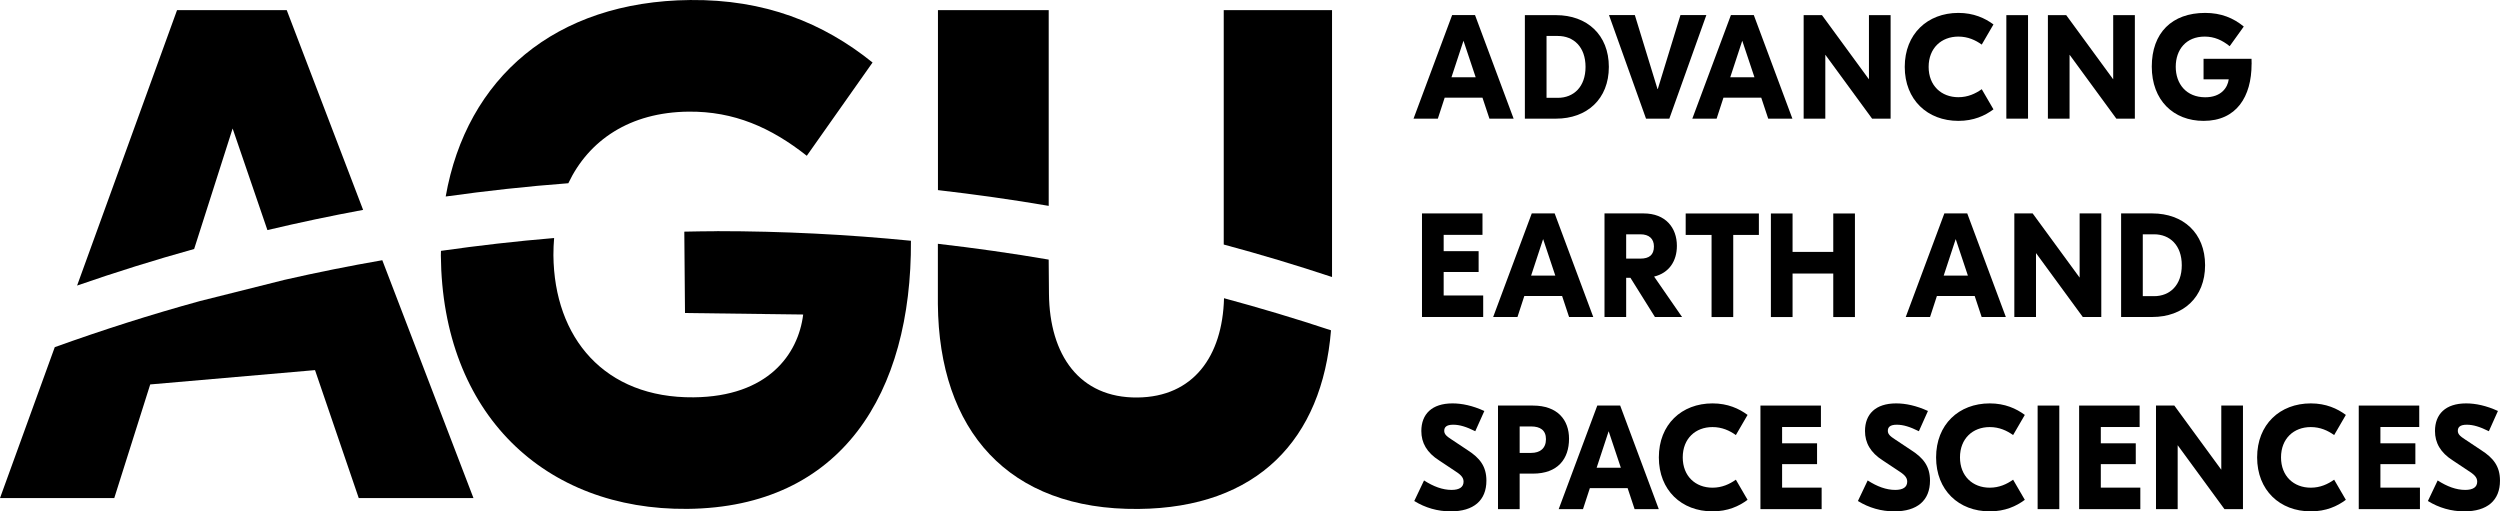 <svg width="176" height="36" viewBox="0 0 176 36" fill="none" xmlns="http://www.w3.org/2000/svg">
<path d="M13.668 17.529L16.377 9.047L18.826 16.198C21.052 15.671 23.299 15.195 25.563 14.776L20.186 0.713H12.464L5.427 20.104C8.14 19.161 10.889 18.302 13.668 17.529Z" fill="black"/>
<path d="M20.025 19.702L14.075 21.195C10.616 22.146 7.207 23.233 3.855 24.441L0 35.066H8.044L10.575 27.064L22.177 26.056L25.256 35.066H33.333L26.914 18.319C24.597 18.721 22.3 19.183 20.025 19.702Z" fill="black"/>
<path d="M40.01 12.9C41.445 9.88 44.331 7.899 48.474 7.86C51.674 7.829 54.279 8.977 56.798 10.967L61.428 4.4C57.928 1.585 53.834 -0.047 48.594 0.001C39.062 0.093 32.841 5.504 31.377 13.834C34.23 13.436 37.108 13.118 40.01 12.9Z" fill="black"/>
<path d="M50.483 16.277C49.712 16.277 48.946 16.294 48.175 16.308L48.224 22.037L56.544 22.142C56.198 24.943 54.07 27.923 48.83 27.971C42.568 28.032 39.01 23.8 38.96 17.961C38.96 17.551 38.977 17.154 39.01 16.757C36.334 16.98 33.679 17.285 31.044 17.66C31.044 17.769 31.032 17.87 31.036 17.979C31.135 29.171 38.379 35.921 48.389 35.825C59.245 35.721 64.188 27.683 64.13 16.949C59.636 16.504 55.084 16.273 50.483 16.273" fill="black"/>
<path d="M93.775 19.502V0.713H86.151V17.215C88.72 17.905 91.264 18.668 93.775 19.502Z" fill="black"/>
<path d="M86.171 20.998C86.063 25.083 84.014 27.945 80.077 27.984C75.995 28.024 73.885 24.995 73.847 20.68L73.827 18.276C71.295 17.839 68.603 17.46 66.026 17.163V21.404C66.101 30.284 70.957 35.917 80.143 35.83C88.537 35.751 93.081 30.93 93.703 23.254C91.221 22.43 88.706 21.679 86.171 20.994" fill="black"/>
<path d="M73.829 14.493V0.713H66.032V13.384C68.605 13.681 71.297 14.056 73.829 14.493Z" fill="black"/>
<path d="M104.361 6.874H101.706L101.224 8.353H99.513L102.23 1.062H103.842L106.559 8.353H104.856L104.365 6.874H104.361ZM103.887 5.438L103.029 2.868L102.184 5.438H103.887Z" fill="black"/>
<path d="M113.263 4.71C113.263 6.979 111.717 8.353 109.544 8.353H107.351V1.066H109.544C111.717 1.066 113.263 2.441 113.263 4.71ZM108.876 2.532V6.887H109.672C110.785 6.887 111.622 6.115 111.622 4.71C111.622 3.305 110.785 2.532 109.672 2.532H108.876Z" fill="black"/>
<path d="M117.513 8.353H115.88L113.274 1.062H115.093L116.688 6.267H116.709L118.304 1.062H120.127L117.521 8.353H117.513Z" fill="black"/>
<path d="M123.987 6.874H121.332L120.85 8.353H119.139L121.856 1.062H123.468L126.185 8.353H124.482L123.991 6.874H123.987ZM123.513 5.438L122.655 2.868L121.81 5.438H123.513Z" fill="black"/>
<path d="M133.095 8.353H131.796L128.51 3.863H128.502V8.353H126.977V1.066H128.267L131.565 5.573H131.574V1.066H133.099V8.357L133.095 8.353Z" fill="black"/>
<path d="M134.094 4.709C134.094 2.388 135.698 0.909 137.87 0.909C138.942 0.909 139.738 1.275 140.34 1.72L139.515 3.139C139.074 2.824 138.542 2.576 137.87 2.576C136.671 2.576 135.776 3.387 135.776 4.709C135.776 6.032 136.671 6.843 137.87 6.843C138.538 6.843 139.07 6.594 139.515 6.28L140.34 7.698C139.738 8.148 138.942 8.51 137.87 8.51C135.698 8.51 134.094 7.031 134.094 4.709Z" fill="black"/>
<path d="M142.773 8.353H141.247V1.066H142.773V8.357V8.353Z" fill="black"/>
<path d="M150.29 8.353H148.991L145.706 3.863H145.697V8.353H144.172V1.066H145.462L148.761 5.574H148.769V1.066H150.294V8.357L150.29 8.353Z" fill="black"/>
<path d="M158.511 4.513C158.511 6.804 157.447 8.51 155.134 8.51C153.011 8.51 151.485 7.061 151.485 4.688C151.485 2.314 152.904 0.909 155.245 0.909C156.359 0.909 157.224 1.262 157.962 1.869L156.969 3.252C156.437 2.824 155.889 2.576 155.208 2.576C153.901 2.576 153.172 3.492 153.172 4.701C153.172 5.909 153.918 6.848 155.25 6.848C156.363 6.848 156.824 6.18 156.903 5.586H155.13V4.138H158.507C158.515 4.264 158.515 4.387 158.515 4.513H158.511Z" fill="black"/>
<path d="M104.417 20.806V22.316H100.108V15.025H104.367V16.534H101.634V17.682H104.095V19.148H101.634V20.802H104.417V20.806Z" fill="black"/>
<path d="M109.968 20.837H107.312L106.83 22.316H105.119L107.836 15.024H109.448L112.165 22.316H110.462L109.972 20.837H109.968ZM109.493 19.401L108.636 16.831L107.791 19.401H109.493Z" fill="black"/>
<path d="M114.788 19.558H114.482V22.316H112.957V15.025H115.711C117.257 15.025 118.053 16.033 118.053 17.307C118.053 18.367 117.513 19.214 116.449 19.471L118.416 22.316H116.507L114.783 19.558H114.788ZM114.482 18.206H115.484C116.095 18.206 116.437 17.957 116.437 17.35C116.437 16.809 116.095 16.495 115.484 16.495H114.482V18.201V18.206Z" fill="black"/>
<path d="M123.83 16.539H122.02V22.32H120.494V16.539H118.672V15.029H123.825V16.539H123.83Z" fill="black"/>
<path d="M130.587 15.029V22.32H129.062V19.257H126.196V22.32H124.671V15.029H126.196V17.734H129.062V15.029H130.587Z" fill="black"/>
<path d="M139.013 20.837H136.358L135.876 22.316H134.165L136.882 15.025H138.494L141.211 22.316H139.508L139.018 20.837H139.013ZM138.539 19.401L137.682 16.831L136.837 19.401H138.539Z" fill="black"/>
<path d="M147.927 22.316H146.628L143.342 17.826H143.334V22.316H141.809V15.025H143.099L146.397 19.532H146.406V15.025H147.931V22.316H147.927Z" fill="black"/>
<path d="M155.238 18.672C155.238 20.942 153.692 22.316 151.52 22.316H149.326V15.025H151.52C153.692 15.025 155.238 16.399 155.238 18.668V18.672ZM150.852 16.495V20.85H151.647C152.761 20.85 153.597 20.078 153.597 18.672C153.597 17.267 152.761 16.495 151.647 16.495H150.852Z" fill="black"/>
<path d="M104.499 28.931L103.859 30.358C103.229 30.044 102.759 29.9 102.305 29.9C101.823 29.9 101.674 30.079 101.674 30.328C101.674 30.546 101.802 30.694 102.194 30.943L103.336 31.702C104.16 32.234 104.643 32.815 104.643 33.836C104.643 35.241 103.736 36 102.132 36C101.208 36 100.343 35.751 99.564 35.271L100.252 33.823C100.912 34.25 101.559 34.49 102.19 34.49C102.742 34.49 103.035 34.294 103.035 33.906C103.035 33.574 102.771 33.373 102.383 33.125L101.332 32.426C100.438 31.863 100.062 31.165 100.062 30.345C100.062 29.158 100.8 28.399 102.256 28.399C102.915 28.399 103.674 28.556 104.49 28.931H104.499Z" fill="black"/>
<path d="M110.46 30.886C110.46 32.313 109.664 33.343 107.92 33.343H106.984V35.843H105.459V28.552H107.92C109.66 28.552 110.46 29.573 110.46 30.886ZM108.836 30.917C108.836 30.28 108.423 30.022 107.793 30.022H106.984V31.885H107.793C108.423 31.885 108.836 31.562 108.836 30.917Z" fill="black"/>
<path d="M114.581 34.364H111.926L111.443 35.843H109.732L112.449 28.552H114.061L116.778 35.843H115.076L114.585 34.364H114.581ZM114.107 32.928L113.249 30.358L112.404 32.928H114.107Z" fill="black"/>
<path d="M116.783 32.2C116.783 29.878 118.387 28.399 120.56 28.399C121.632 28.399 122.427 28.765 123.029 29.21L122.205 30.629C121.764 30.314 121.232 30.066 120.56 30.066C119.36 30.066 118.465 30.877 118.465 32.2C118.465 33.522 119.36 34.333 120.56 34.333C121.228 34.333 121.759 34.084 122.205 33.77L123.029 35.188C122.427 35.638 121.632 36 120.56 36C118.387 36 116.783 34.521 116.783 32.2Z" fill="black"/>
<path d="M128.243 34.333V35.843H123.935V28.552H128.193V30.061H125.46V31.209H127.921V32.675H125.46V34.329H128.243V34.333Z" fill="black"/>
<path d="M135.728 28.931L135.089 30.358C134.458 30.044 133.988 29.9 133.534 29.9C133.052 29.9 132.904 30.079 132.904 30.328C132.904 30.546 133.031 30.694 133.423 30.943L134.565 31.702C135.39 32.234 135.872 32.815 135.872 33.836C135.872 35.241 134.965 36 133.365 36C132.442 36 131.576 35.751 130.797 35.271L131.485 33.823C132.145 34.25 132.792 34.49 133.423 34.49C133.976 34.49 134.268 34.294 134.268 33.906C134.268 33.574 134.004 33.373 133.617 33.124L132.566 32.426C131.671 31.863 131.296 31.165 131.296 30.345C131.296 29.158 132.034 28.399 133.489 28.399C134.149 28.399 134.907 28.556 135.724 28.931H135.728Z" fill="black"/>
<path d="M136.301 32.2C136.301 29.878 137.905 28.399 140.077 28.399C141.149 28.399 141.945 28.765 142.547 29.21L141.722 30.629C141.281 30.314 140.749 30.066 140.077 30.066C138.878 30.066 137.983 30.877 137.983 32.2C137.983 33.522 138.878 34.333 140.077 34.333C140.745 34.333 141.277 34.085 141.722 33.77L142.547 35.188C141.945 35.638 141.149 36 140.077 36C137.905 36 136.301 34.521 136.301 32.2Z" fill="black"/>
<path d="M144.975 35.843H143.449V28.552H144.975V35.843Z" fill="black"/>
<path d="M150.679 34.334V35.843H146.371V28.552H150.63V30.062H147.897V31.209H150.358V32.675H147.897V34.329H150.679V34.334Z" fill="black"/>
<path d="M157.901 35.843H156.602L153.316 31.353H153.308V35.843H151.782V28.552H153.073L156.371 33.059H156.379V28.552H157.905V35.843H157.901Z" fill="black"/>
<path d="M158.902 32.2C158.902 29.878 160.506 28.399 162.679 28.399C163.751 28.399 164.547 28.765 165.148 29.21L164.324 30.629C163.883 30.314 163.351 30.066 162.679 30.066C161.479 30.066 160.584 30.877 160.584 32.2C160.584 33.522 161.479 34.333 162.679 34.333C163.347 34.333 163.879 34.084 164.324 33.77L165.148 35.188C164.547 35.638 163.751 36 162.679 36C160.506 36 158.902 34.521 158.902 32.2Z" fill="black"/>
<path d="M170.364 34.333V35.843H166.056V28.552H170.315V30.061H167.581V31.209H170.042V32.675H167.581V34.329H170.364V34.333Z" fill="black"/>
<path d="M175.855 28.931L175.216 30.358C174.585 30.044 174.115 29.9 173.661 29.9C173.179 29.9 173.031 30.079 173.031 30.328C173.031 30.546 173.158 30.694 173.55 30.943L174.692 31.702C175.517 32.234 175.999 32.815 175.999 33.836C175.999 35.241 175.092 36 173.492 36C172.569 36 171.703 35.751 170.924 35.271L171.612 33.823C172.272 34.25 172.919 34.49 173.55 34.49C174.103 34.49 174.395 34.294 174.395 33.906C174.395 33.574 174.131 33.373 173.744 33.125L172.693 32.426C171.798 31.863 171.423 31.165 171.423 30.345C171.423 29.158 172.161 28.399 173.616 28.399C174.276 28.399 175.034 28.556 175.851 28.931H175.855Z" fill="black"/>
</svg>

